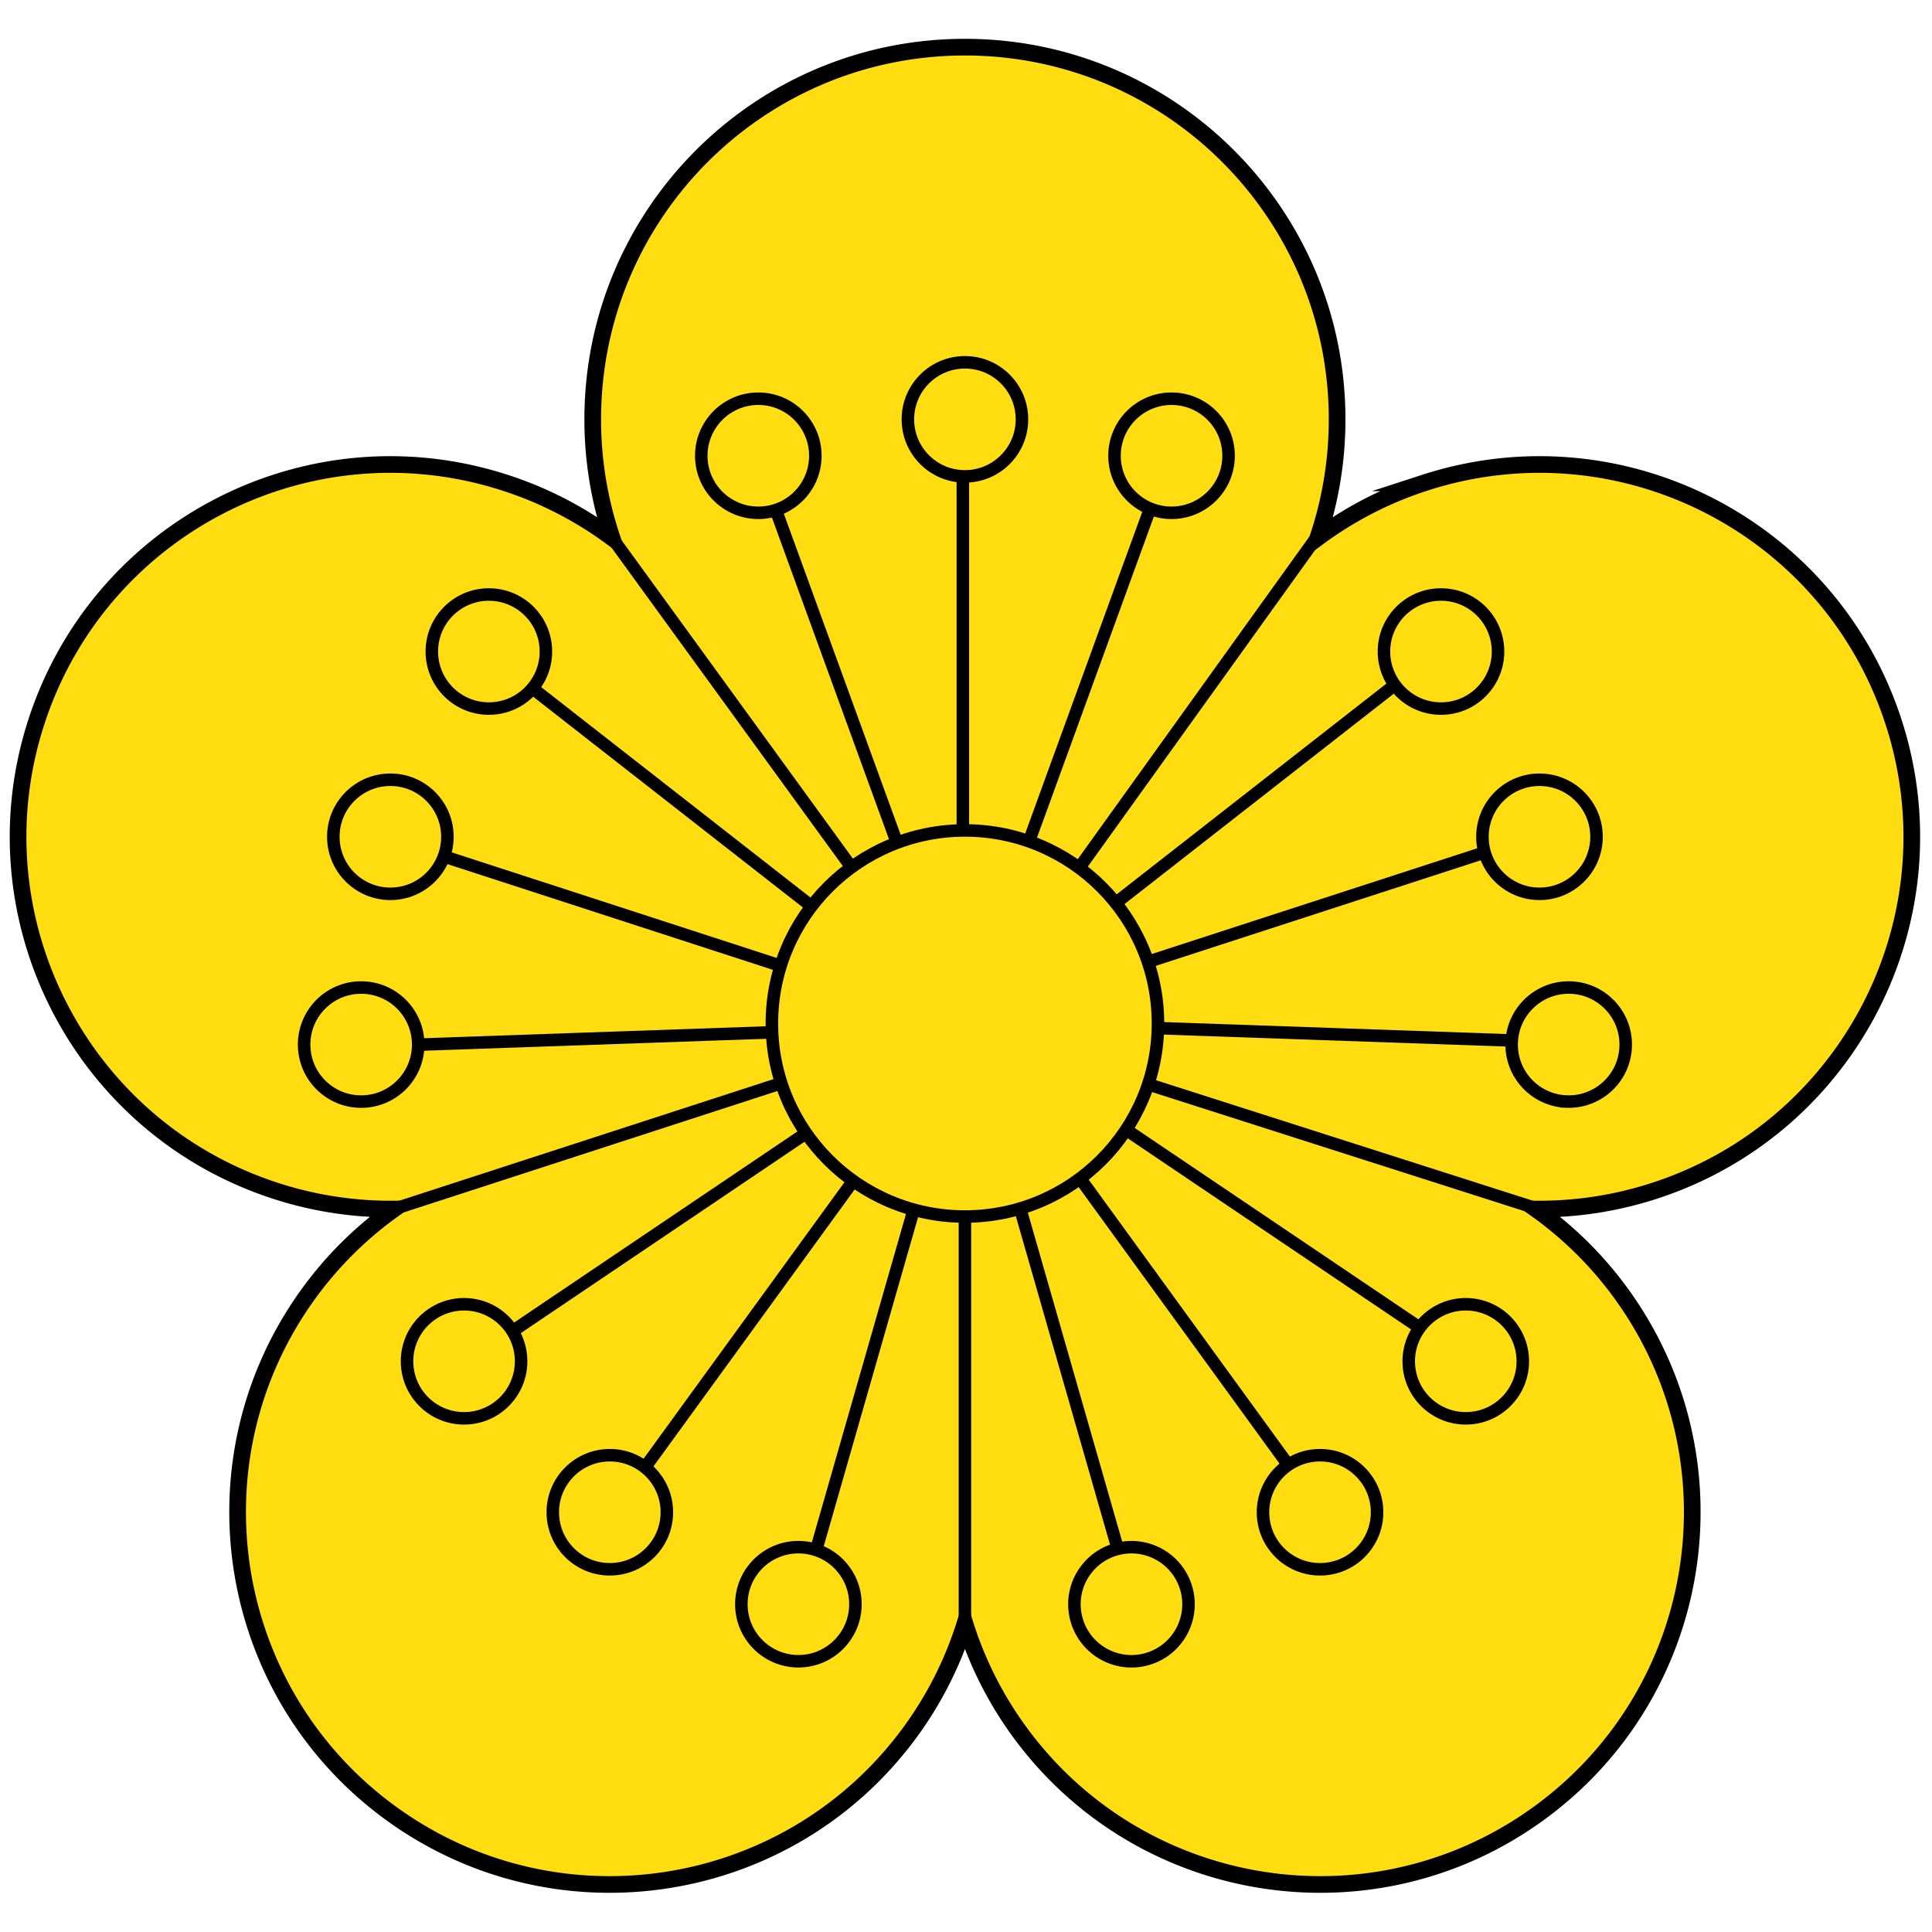 <svg xmlns="http://www.w3.org/2000/svg" width="990" height="990" viewBox="-99 -99 198 198"><g transform="translate(-102.59 -102.14)scale(.427)"><path fill="#fd1" d="M462.86 180.59c-15.245-46.921-65.642-72.599-112.56-57.354a89.2 89.2 0 0 0-25.58 13.159 89.3 89.3 0 0 0 4.609-28.393c0-49.335-39.993-89.33-89.329-89.33s-89.33 39.995-89.33 89.33a89.3 89.3 0 0 0 4.609 28.393 89.2 89.2 0 0 0-25.578-13.159c-46.921-15.245-97.316 10.433-112.56 57.354-15.246 46.92 10.433 97.316 57.354 112.56a89.3 89.3 0 0 0 28.469 4.39 89.2 89.2 0 0 0-20.46 20.261c-28.998 39.912-20.149 95.777 19.764 124.78 39.913 29 95.778 20.149 124.78-19.762a89.2 89.2 0 0 0 12.959-25.762 89.2 89.2 0 0 0 12.959 25.763c28.997 39.911 84.861 48.76 124.77 19.761 39.914-28.998 48.762-84.863 19.764-124.78a89.2 89.2 0 0 0-20.461-20.262 89.2 89.2 0 0 0 28.472-4.389c46.922-15.245 72.599-65.642 57.353-112.56z"/><g fill="none" stroke="#000" stroke-miterlimit="10" stroke-width="3"><path d="M239.5 108v139M189.94 116.92l47.54 130.61M289.12 116.57l-47.54 130.62"/></g><g fill="#fd1" stroke="#000" stroke-miterlimit="10" stroke-width="3"><circle cx="240" cy="108" r="13.69"/><circle cx="289.59" cy="116.74" r="13.69"/><circle cx="190.41" cy="116.74" r="13.69"/></g><g fill="none" stroke="#000" stroke-miterlimit="10" stroke-width="3"><path d="m101.94 208.67 132.2 42.95M95.106 258.56l138.914-4.85M125.43 164.12l109.53 85.58"/></g><g fill="#fd1" stroke="#000" stroke-miterlimit="10" stroke-width="3"><circle cx="102.1" cy="208.19" r="13.691"/><circle cx="125.74" cy="163.73" r="13.69"/><circle cx="95.088" cy="258.06" r="13.69"/></g><g fill="none" stroke="#000" stroke-miterlimit="10" stroke-width="3"><path d="m155.18 370.6 81.7-112.45M200.52 392.52l38.31-133.62M120.07 334.5l115.24-77.73"/></g><g fill="#fd1" stroke="#000" stroke-miterlimit="10" stroke-width="3"><circle cx="154.77" cy="370.31" r="13.69"/><circle cx="119.79" cy="334.08" r="13.69"/><circle cx="200.03" cy="392.38" r="13.69"/></g><g fill="none" stroke="#000" stroke-miterlimit="10" stroke-width="3"><path d="m325.63 370.01-81.7-112.45M360.49 333.67l-115.24-77.73M280.45 392.24l-38.32-133.61"/></g><g fill="#fd1" stroke="#000" stroke-miterlimit="10" stroke-width="3"><circle cx="325.23" cy="370.31" r="13.691"/><path d="M266.81 396.16c-2.085-7.27 2.119-14.85 9.388-16.934s14.851 2.117 16.935 9.387c2.083 7.267-2.119 14.85-9.387 16.934-7.27 2.085-14.852-2.119-16.936-9.387z"/><circle cx="360.21" cy="334.08" r="13.69"/></g><g fill="none" stroke="#000" stroke-miterlimit="10" stroke-width="3"><path d="m377.75 207.72-132.2 42.95M353.95 163.33l-109.53 85.58M384.93 257.56l-138.92-4.85"/></g><g fill="#fd1" stroke="#000" stroke-miterlimit="10" stroke-width="3"><circle cx="377.9" cy="208.19" r="13.69"/><path d="M384.43 271.74c-7.559-.263-13.468-6.604-13.204-14.161s6.604-13.469 14.161-13.204c7.554.265 13.468 6.604 13.203 14.16-.264 7.558-6.605 13.469-14.16 13.205z"/><circle cx="354.26" cy="163.73" r="13.691"/></g><g fill="none" stroke="#000" stroke-miterlimit="10" stroke-width="3"><path d="M155.28 136.39 240 253M102.92 297.54 240 253M240 400V253M379 297.98l-139.15-44.5M325.05 135.4 240.4 253.29"/></g><circle cx="240" cy="253" r="46.333" fill="#fd1" stroke="#000" stroke-miterlimit="10" stroke-width="3"/><path fill="none" stroke="#000" stroke-miterlimit="10" stroke-width="4" d="M462.86 180.59c-15.245-46.921-65.642-72.599-112.56-57.354a89.2 89.2 0 0 0-25.58 13.159 89.3 89.3 0 0 0 4.609-28.393c0-49.335-39.993-89.33-89.329-89.33s-89.33 39.995-89.33 89.33a89.3 89.3 0 0 0 4.609 28.393 89.2 89.2 0 0 0-25.578-13.159c-46.921-15.245-97.316 10.433-112.56 57.354-15.246 46.92 10.433 97.316 57.354 112.56a89.3 89.3 0 0 0 28.469 4.39 89.2 89.2 0 0 0-20.46 20.261c-28.998 39.912-20.149 95.777 19.764 124.78 39.913 29 95.778 20.149 124.78-19.762a89.2 89.2 0 0 0 12.959-25.762 89.2 89.2 0 0 0 12.959 25.763c28.997 39.911 84.861 48.76 124.77 19.761 39.914-28.998 48.762-84.863 19.764-124.78a89.2 89.2 0 0 0-20.461-20.262 89.2 89.2 0 0 0 28.472-4.389c46.922-15.245 72.599-65.642 57.353-112.56z"/></g></svg>